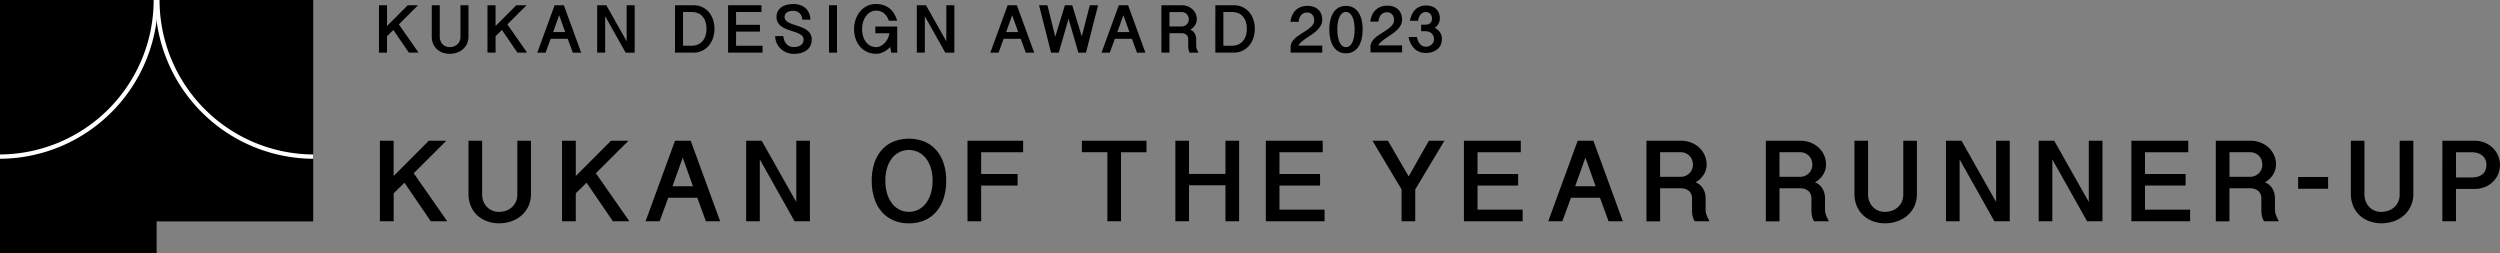 <svg xmlns="http://www.w3.org/2000/svg" xmlns:xlink="http://www.w3.org/1999/xlink" width="348" height="35.268" viewBox="0 0 348 35.268"><rect x="0" y="0" width="348" height="35.268" fill="#808080" stroke="none"/><defs><style>.a{clip-path:url(#a);}.b{fill:none;stroke:#fff;stroke-miterlimit:10;stroke-width:0.6px;}</style><clipPath id="a"><rect width="348" height="35.268"/></clipPath></defs><g transform="translate(0 0)"><path d="M60.793.786,57.908,3.674V.786H56.783v6.6h1.125V5.089l.883-.865,2.157,3.157H62.3L59.553,3.449,62.225.786Z" transform="translate(-4.035 -0.056)"/><g transform="translate(0 0)"><g class="a"><path d="M65.812.786V5.155a1.591,1.591,0,0,0,.113.617,1.382,1.382,0,0,0,.3.459,1.247,1.247,0,0,0,.438.283,1.4,1.4,0,0,0,.517.1,1.785,1.785,0,0,0,.56-.089,1.478,1.478,0,0,0,.485-.27,1.306,1.306,0,0,0,.34-.449,1.448,1.448,0,0,0,.128-.629V.786h1.116V5.127a2.35,2.35,0,0,1-.219,1.042,2.319,2.319,0,0,1-.584.759,2.5,2.5,0,0,1-.837.464,3.106,3.106,0,0,1-.978.155,2.861,2.861,0,0,1-.935-.153,2.317,2.317,0,0,1-.8-.459,2.2,2.2,0,0,1-.556-.764A2.537,2.537,0,0,1,64.7,5.108V.786Z" transform="translate(-4.597 -0.056)"/><path d="M74.173.786V3.675L77.058.786H78.49L75.818,3.448l2.742,3.933H77.214L75.058,4.224l-.884.865V7.381H73.048V.786Z" transform="translate(-5.191 -0.056)"/><path d="M84.211.786l2.412,6.6H85.455l-.71-1.93H82.373q-.171.479-.353.965t-.352.965H80.514l2.411-6.6Zm-.652,1.386-.842,2.346H84.4Z" transform="translate(-5.721 -0.056)"/><path d="M90.758.786,93.591,5.8V.786h1.116v6.6H93.449L90.6,2.318V7.381H89.487V.786Z" transform="translate(-6.359 -0.056)"/><path d="M101.151.785h2.563a2.822,2.822,0,0,1,1.222.258,2.75,2.75,0,0,1,.922.7,3.171,3.171,0,0,1,.583,1.045,3.95,3.95,0,0,1,.2,1.28,3.937,3.937,0,0,1-.213,1.314,3.191,3.191,0,0,1-.6,1.049,2.749,2.749,0,0,1-.927.7,2.8,2.8,0,0,1-1.191.251h-2.563Zm1.116,5.641h1.182a2.2,2.2,0,0,0,.832-.153,1.8,1.8,0,0,0,.66-.452,2.119,2.119,0,0,0,.433-.734,3.015,3.015,0,0,0,.155-1.006,3.165,3.165,0,0,0-.158-1.054,2.025,2.025,0,0,0-.436-.732,1.7,1.7,0,0,0-.66-.428,2.4,2.4,0,0,0-.828-.14h-1.182Z" transform="translate(-7.188 -0.056)"/><path d="M113.753.786v.94h-3.541V3.51h3.324v.946h-3.324V6.427H113.9v.954H109.1V.786Z" transform="translate(-7.752 -0.056)"/><path d="M117.295,5.062a1.989,1.989,0,0,0,.139.622,1.6,1.6,0,0,0,.3.484,1.326,1.326,0,0,0,.444.315,1.4,1.4,0,0,0,.563.111,2.3,2.3,0,0,0,.518-.057,1.306,1.306,0,0,0,.438-.184.94.94,0,0,0,.3-.333,1.026,1.026,0,0,0,.114-.5.653.653,0,0,0-.163-.451,1.517,1.517,0,0,0-.428-.32,4.029,4.029,0,0,0-.6-.246c-.228-.072-.458-.148-.693-.227s-.465-.168-.693-.267a2.606,2.606,0,0,1-.6-.365,1.685,1.685,0,0,1-.428-.517,1.516,1.516,0,0,1-.163-.727,1.672,1.672,0,0,1,.17-.769,1.585,1.585,0,0,1,.479-.56,2.219,2.219,0,0,1,.739-.342,3.543,3.543,0,0,1,.937-.117,2.812,2.812,0,0,1,1.133.2,2.04,2.04,0,0,1,.726.513,1.975,1.975,0,0,1,.4.7,3.105,3.105,0,0,1,.147.752h-1.14a1.671,1.671,0,0,0-.135-.549,1.144,1.144,0,0,0-.277-.383,1.076,1.076,0,0,0-.388-.224,1.4,1.4,0,0,0-.464-.074,2.175,2.175,0,0,0-.438.046,1.234,1.234,0,0,0-.388.146.821.821,0,0,0-.274.265.728.728,0,0,0-.1.4.669.669,0,0,0,.163.46,1.449,1.449,0,0,0,.427.327,3.849,3.849,0,0,0,.606.251c.227.073.458.151.695.231s.468.169.695.268a2.54,2.54,0,0,1,.6.36,1.689,1.689,0,0,1,.428.51,1.468,1.468,0,0,1,.163.714,1.975,1.975,0,0,1-.187.884,1.727,1.727,0,0,1-.52.628,2.362,2.362,0,0,1-.79.379,3.728,3.728,0,0,1-1,.127,2.675,2.675,0,0,1-.945-.17,2.58,2.58,0,0,1-.82-.491,2.512,2.512,0,0,1-.587-.778,2.439,2.439,0,0,1-.238-1.034Z" transform="translate(-8.254 -0.043)"/><rect width="1.116" height="6.595" transform="translate(115.395 0.731)"/><path d="M129.1,4.074a3.428,3.428,0,0,0,.156,1.08,2.4,2.4,0,0,0,.424.791,1.8,1.8,0,0,0,.621.49,1.729,1.729,0,0,0,.752.167,1.378,1.378,0,0,0,.637-.16,2.116,2.116,0,0,0,.566-.428,2.488,2.488,0,0,0,.424-.617,2.237,2.237,0,0,0,.212-.728h-1.948V3.733h3.045V7.37h-.837l-.132-.785a3.355,3.355,0,0,1-.419.37,3.086,3.086,0,0,1-.479.3,2.8,2.8,0,0,1-.52.2,1.946,1.946,0,0,1-.534.075,3.028,3.028,0,0,1-1.279-.262,2.843,2.843,0,0,1-.972-.726,3.275,3.275,0,0,1-.618-1.1,4.267,4.267,0,0,1-.215-1.376,4.021,4.021,0,0,1,.361-1.667,3.522,3.522,0,0,1,.438-.714,2.873,2.873,0,0,1,.6-.569,2.776,2.776,0,0,1,.75-.379,2.816,2.816,0,0,1,.894-.137,3.217,3.217,0,0,1,1.1.175,2.732,2.732,0,0,1,.846.485,2.833,2.833,0,0,1,.612.736,4.07,4.07,0,0,1,.395.932h-1.158a2.276,2.276,0,0,0-.69-1.052,1.725,1.725,0,0,0-1.1-.348,1.531,1.531,0,0,0-.778.2,1.945,1.945,0,0,0-.608.547,2.7,2.7,0,0,0-.4.81,3.308,3.308,0,0,0-.142.981" transform="translate(-9.095 -0.043)"/><path d="M138.659.786,141.491,5.8V.786h1.116v6.6h-1.258L138.5,2.318V7.381h-1.116V.786Z" transform="translate(-9.763 -0.056)"/><path d="M152.092.786l2.412,6.6h-1.168l-.71-1.93h-2.373q-.171.479-.353.965t-.352.965H148.4l2.411-6.6Zm-.652,1.386L150.6,4.518h1.679Z" transform="translate(-10.545 -0.056)"/><path d="M159.808,2.673l-1.366,4.71h-1.069L155.7.786h1.163l1.092,4.378L159.3.786h1.017l1.333,4.336L162.763.786h1.154l-1.683,6.6h-1.059Z" transform="translate(-11.064 -0.056)"/><path d="M168.757.786l2.412,6.6H170l-.71-1.93h-2.373q-.171.479-.353.965t-.352.965H165.06l2.411-6.6Zm-.652,1.386-.842,2.346h1.679Z" transform="translate(-11.729 -0.056)"/><path d="M178.96,2.719a1.573,1.573,0,0,1-.227.816,1.919,1.919,0,0,1-.682.66,1.043,1.043,0,0,1,.373.217,1.261,1.261,0,0,1,.256.32,1.438,1.438,0,0,1,.146.377,1.742,1.742,0,0,1,.047.4v.956a1.24,1.24,0,0,0,.088.421,2.862,2.862,0,0,0,.239.5h-1.22a1.183,1.183,0,0,1-.116-.236A1.449,1.449,0,0,1,177.8,6.9c-.012-.079-.022-.152-.026-.222s-.008-.13-.008-.185v-1a.878.878,0,0,0-.05-.294.7.7,0,0,0-.158-.263.823.823,0,0,0-.288-.19,1.167,1.167,0,0,0-.435-.072h-1.683v2.7h-1.116V.786h2.8a2.284,2.284,0,0,1,.907.17,2.083,2.083,0,0,1,.669.444,1.883,1.883,0,0,1,.553,1.319m-3.811,1.022h1.683a1.015,1.015,0,0,0,.385-.073,1.048,1.048,0,0,0,.322-.2.947.947,0,0,0,.22-.315.993.993,0,0,0,.08-.406,1.071,1.071,0,0,0-.076-.4.941.941,0,0,0-.21-.321.978.978,0,0,0-.319-.213,1.012,1.012,0,0,0-.4-.079h-1.683Z" transform="translate(-12.367 -0.056)"/><path d="M182.119.785h2.563a2.822,2.822,0,0,1,1.222.258,2.75,2.75,0,0,1,.922.7,3.169,3.169,0,0,1,.583,1.045,3.949,3.949,0,0,1,.2,1.28,3.936,3.936,0,0,1-.213,1.314,3.19,3.19,0,0,1-.6,1.049,2.749,2.749,0,0,1-.927.7,2.8,2.8,0,0,1-1.191.251h-2.563Zm1.116,5.641h1.182a2.2,2.2,0,0,0,.832-.153,1.8,1.8,0,0,0,.66-.452,2.119,2.119,0,0,0,.433-.734,3.015,3.015,0,0,0,.155-1.006,3.166,3.166,0,0,0-.158-1.054,2.024,2.024,0,0,0-.436-.732,1.7,1.7,0,0,0-.66-.428,2.4,2.4,0,0,0-.828-.14h-1.182Z" transform="translate(-12.941 -0.056)"/><path d="M193.371,3.1a3.069,3.069,0,0,1,.239-.9,2.291,2.291,0,0,1,.479-.7,2.126,2.126,0,0,1,.708-.457,2.46,2.46,0,0,1,.919-.163,2.5,2.5,0,0,1,.962.164,1.81,1.81,0,0,1,.643.436,1.639,1.639,0,0,1,.362.615,2.221,2.221,0,0,1,.113.7,1.641,1.641,0,0,1-.2.816,2.789,2.789,0,0,1-.518.664,5.314,5.314,0,0,1-.7.563l-.756.511q-.372.251-.682.508a1.906,1.906,0,0,0-.47.556H197.8v.97h-4.4V6.6a1.277,1.277,0,0,1,.141-.6,2.1,2.1,0,0,1,.372-.506,3.59,3.59,0,0,1,.525-.439c.2-.137.4-.271.6-.4s.409-.261.6-.39a4.149,4.149,0,0,0,.526-.4,1.987,1.987,0,0,0,.371-.442.967.967,0,0,0,.142-.513,1.39,1.39,0,0,0-.076-.482.98.98,0,0,0-.207-.346.9.9,0,0,0-.31-.208,1.032,1.032,0,0,0-.381-.071,1.173,1.173,0,0,0-.464.09,1.055,1.055,0,0,0-.365.255,1.283,1.283,0,0,0-.248.409,1.793,1.793,0,0,0-.113.546Z" transform="translate(-13.741 -0.063)"/><path d="M203.832,4.17a5.693,5.693,0,0,1-.149,1.352,3.253,3.253,0,0,1-.442,1.048,2.081,2.081,0,0,1-.728.676,2.055,2.055,0,0,1-1,.238,2.033,2.033,0,0,1-1-.238,2.1,2.1,0,0,1-.723-.676,3.253,3.253,0,0,1-.442-1.048A5.7,5.7,0,0,1,199.2,4.17a5.668,5.668,0,0,1,.149-1.35,3.168,3.168,0,0,1,.442-1.038,2.063,2.063,0,0,1,.723-.665,2.073,2.073,0,0,1,1-.233,2.1,2.1,0,0,1,1,.233,2.048,2.048,0,0,1,.728.665,3.168,3.168,0,0,1,.442,1.038,5.666,5.666,0,0,1,.149,1.35m-3.518,0a5.488,5.488,0,0,0,.095,1.087,2.909,2.909,0,0,0,.255.769,1.231,1.231,0,0,0,.378.453.811.811,0,0,0,.468.149.821.821,0,0,0,.47-.149,1.239,1.239,0,0,0,.383-.453,2.808,2.808,0,0,0,.258-.769,5.561,5.561,0,0,0,.095-1.087,5.537,5.537,0,0,0-.095-1.086,2.754,2.754,0,0,0-.258-.761,1.214,1.214,0,0,0-.383-.447.833.833,0,0,0-.47-.147.823.823,0,0,0-.468.147,1.206,1.206,0,0,0-.378.447,2.853,2.853,0,0,0-.255.761,5.465,5.465,0,0,0-.095,1.086" transform="translate(-14.155 -0.063)"/><path d="M205.337,3.072a3.071,3.071,0,0,1,.239-.9,2.292,2.292,0,0,1,.479-.7,2.127,2.127,0,0,1,.708-.457,2.46,2.46,0,0,1,.919-.163,2.5,2.5,0,0,1,.962.164,1.811,1.811,0,0,1,.643.436,1.64,1.64,0,0,1,.362.615,2.221,2.221,0,0,1,.113.7,1.641,1.641,0,0,1-.2.816,2.788,2.788,0,0,1-.518.664,5.312,5.312,0,0,1-.7.563l-.756.51q-.372.252-.682.509a1.906,1.906,0,0,0-.47.556h3.328v.97h-4.4v-.79a1.277,1.277,0,0,1,.141-.6,2.094,2.094,0,0,1,.372-.506,3.588,3.588,0,0,1,.525-.439q.3-.206.6-.4c.206-.13.409-.261.6-.39a4.153,4.153,0,0,0,.526-.4,1.989,1.989,0,0,0,.371-.442.967.967,0,0,0,.142-.513,1.389,1.389,0,0,0-.076-.482.979.979,0,0,0-.207-.346.9.9,0,0,0-.31-.208,1.032,1.032,0,0,0-.381-.071,1.173,1.173,0,0,0-.464.09,1.054,1.054,0,0,0-.365.255,1.282,1.282,0,0,0-.248.409,1.793,1.793,0,0,0-.113.546Z" transform="translate(-14.591 -0.061)"/><path d="M211.264,2.953a3.7,3.7,0,0,1,.231-.79,2.426,2.426,0,0,1,.43-.681,2.03,2.03,0,0,1,.658-.477A2.163,2.163,0,0,1,213.5.826a2.356,2.356,0,0,1,.848.139,1.7,1.7,0,0,1,.6.381,1.53,1.53,0,0,1,.359.565,2.015,2.015,0,0,1,.118.7,1.544,1.544,0,0,1-.713,1.318,1.972,1.972,0,0,1,.742.641,1.666,1.666,0,0,1,.255.939,1.854,1.854,0,0,1-.177.828,1.767,1.767,0,0,1-.48.6,2.086,2.086,0,0,1-.705.366,2.877,2.877,0,0,1-.846.123,2.247,2.247,0,0,1-1.593-.567,3.011,3.011,0,0,1-.832-1.652h1.158a2.3,2.3,0,0,0,.206.648,1.48,1.48,0,0,0,.309.419,1.048,1.048,0,0,0,.37.224,1.137,1.137,0,0,0,.382.067,1.094,1.094,0,0,0,.4-.076,1.166,1.166,0,0,0,.357-.213,1.033,1.033,0,0,0,.255-.333.97.97,0,0,0,.1-.438,1.107,1.107,0,0,0-.084-.428,1.032,1.032,0,0,0-.234-.349,1.073,1.073,0,0,0-.368-.237,1.31,1.31,0,0,0-.488-.087h-.615V3.493h.615a1.078,1.078,0,0,0,.416-.072.774.774,0,0,0,.277-.189.735.735,0,0,0,.154-.267,1.034,1.034,0,0,0,.046-.306.925.925,0,0,0-.239-.673.872.872,0,0,0-.655-.245.787.787,0,0,0-.409.107,1.089,1.089,0,0,0-.315.276,1.431,1.431,0,0,0-.21.388,2.12,2.12,0,0,0-.107.439Z" transform="translate(-14.999 -0.059)"/><path d="M58.839,21.09V26l4.9-4.911h2.435l-4.542,4.524L66.3,32.3h-2.29l-3.666-5.368-1.5,1.471v3.9H56.927V21.09Z" transform="translate(-4.045 -1.499)"/><path d="M72.1,21.09v7.427a2.7,2.7,0,0,0,.193,1.048,2.337,2.337,0,0,0,.515.78,2.154,2.154,0,0,0,.743.481,2.382,2.382,0,0,0,.88.165,3.01,3.01,0,0,0,.953-.152,2.476,2.476,0,0,0,.823-.458,2.22,2.22,0,0,0,.579-.764A2.475,2.475,0,0,0,77,28.548V21.09h1.9v7.379a4,4,0,0,1-.373,1.771,3.922,3.922,0,0,1-.993,1.291,4.254,4.254,0,0,1-1.422.787,5.286,5.286,0,0,1-1.664.266,4.9,4.9,0,0,1-1.588-.262,3.972,3.972,0,0,1-1.358-.779,3.765,3.765,0,0,1-.945-1.3,4.336,4.336,0,0,1-.354-1.809V21.09Z" transform="translate(-4.988 -1.499)"/><path d="M86.135,21.09V26l4.9-4.911h2.435l-4.542,4.524L93.593,32.3H91.3l-3.666-5.368-1.5,1.471v3.9H84.222V21.09Z" transform="translate(-5.985 -1.499)"/><path d="M103.021,21.09l4.1,11.212h-1.985l-1.2-3.28H99.894q-.288.812-.6,1.641t-.6,1.64H96.736l4.1-11.212Zm-1.109,2.355-1.431,3.986h2.854Z" transform="translate(-6.874 -1.499)"/><path d="M113.973,21.09l4.815,8.528V21.09h1.9V32.3h-2.138l-4.839-8.608V32.3h-1.9V21.09Z" transform="translate(-7.945 -1.499)"/><path d="M140.995,26.647a7.865,7.865,0,0,1-.347,2.39,5.355,5.355,0,0,1-1.008,1.873,4.53,4.53,0,0,1-1.628,1.218,5.34,5.34,0,0,1-2.21.434,5.265,5.265,0,0,1-2.205-.438,4.6,4.6,0,0,1-1.624-1.222,5.336,5.336,0,0,1-1.005-1.873,7.966,7.966,0,0,1-.341-2.391,7.852,7.852,0,0,1,.341-2.38,5.219,5.219,0,0,1,1.005-1.848,4.52,4.52,0,0,1,1.624-1.2,5.91,5.91,0,0,1,4.415,0,4.563,4.563,0,0,1,1.628,1.2,5.25,5.25,0,0,1,1.008,1.849,7.759,7.759,0,0,1,.347,2.38m-1.9-.008a5.919,5.919,0,0,0-.257-1.817,4.042,4.042,0,0,0-.7-1.338,3.038,3.038,0,0,0-1.045-.829,2.978,2.978,0,0,0-3.625.829,4.077,4.077,0,0,0-.691,1.338,5.981,5.981,0,0,0-.253,1.817,6.061,6.061,0,0,0,.253,1.824,4.276,4.276,0,0,0,.691,1.362,2.969,2.969,0,0,0,1.037.853,3.008,3.008,0,0,0,2.588,0,3.047,3.047,0,0,0,1.045-.853,4.237,4.237,0,0,0,.7-1.362,6,6,0,0,0,.257-1.824" transform="translate(-9.282 -1.477)"/><path d="M152.722,21.09v1.6h-5.843v3.03h5.072v1.608h-5.072V32.3h-1.9V21.09Z" transform="translate(-10.302 -1.499)"/><path d="M171.11,21.09v1.6h-3.544V32.3h-1.9V22.689h-3.552v-1.6Z" transform="translate(-11.52 -1.499)"/><path d="M178.027,21.09v4.621H183.1V21.09H185V32.3h-1.9V27.287h-5.072V32.3h-1.9V21.09Z" transform="translate(-12.516 -1.499)"/><path d="M197.6,21.09v1.6h-6.02v3.03h5.651v1.608h-5.651v3.353h6.278V32.3h-8.174V21.09Z" transform="translate(-13.479 -1.499)"/><path d="M210.7,26.057l2.813-4.967h2.162l-4.058,6.775V32.3h-1.905V27.865l-4.051-6.775h2.154Z" transform="translate(-14.614 -1.499)"/><path d="M227.281,21.09v1.6h-6.02v3.03h5.651v1.608h-5.651v3.353h6.278V32.3h-8.174V21.09Z" transform="translate(-15.588 -1.499)"/><path d="M238.286,21.09l4.1,11.212H240.4l-1.2-3.28h-4.035q-.288.812-.6,1.641t-.6,1.64H232l4.1-11.212Zm-1.109,2.355-1.431,3.986H238.6Z" transform="translate(-16.486 -1.499)"/><path d="M255.1,24.377a2.68,2.68,0,0,1-.382,1.386,3.285,3.285,0,0,1-1.162,1.121,1.832,1.832,0,0,1,.635.37,2.126,2.126,0,0,1,.434.543,2.473,2.473,0,0,1,.25.642,3,3,0,0,1,.08.68v1.623a2.142,2.142,0,0,0,.149.716,5.039,5.039,0,0,0,.406.843h-2.073a2.122,2.122,0,0,1-.2-.4,2.375,2.375,0,0,1-.112-.41,3.107,3.107,0,0,1-.048-.378c-.008-.117-.013-.222-.013-.313v-1.7a1.525,1.525,0,0,0-.084-.5,1.21,1.21,0,0,0-.269-.447,1.378,1.378,0,0,0-.49-.321,1.972,1.972,0,0,0-.74-.124h-2.861v4.6h-1.9V21.09h4.758a3.885,3.885,0,0,1,1.544.289,3.536,3.536,0,0,1,1.137.755,3.2,3.2,0,0,1,.936,2.242m-6.478,1.736h2.861a1.75,1.75,0,0,0,1.2-.471,1.6,1.6,0,0,0,.374-.533,1.733,1.733,0,0,0,.136-.692,1.807,1.807,0,0,0-.129-.687,1.614,1.614,0,0,0-.357-.546,1.691,1.691,0,0,0-.543-.361,1.715,1.715,0,0,0-.683-.133h-2.861Z" transform="translate(-17.532 -1.499)"/><path d="M272.99,24.377a2.688,2.688,0,0,1-.382,1.386,3.285,3.285,0,0,1-1.162,1.121,1.847,1.847,0,0,1,.635.37,2.126,2.126,0,0,1,.434.543,2.465,2.465,0,0,1,.25.643,2.985,2.985,0,0,1,.08.679v1.623a2.142,2.142,0,0,0,.149.716,4.962,4.962,0,0,0,.406.843h-2.073a2.122,2.122,0,0,1-.2-.4,2.37,2.37,0,0,1-.112-.41,3.117,3.117,0,0,1-.048-.377c-.008-.118-.013-.223-.013-.314v-1.7a1.5,1.5,0,0,0-.085-.5,1.208,1.208,0,0,0-.268-.447,1.377,1.377,0,0,0-.49-.321,1.972,1.972,0,0,0-.74-.124h-2.861v4.6h-1.9V21.09h4.758a3.885,3.885,0,0,1,1.544.289,3.536,3.536,0,0,1,1.137.755,3.2,3.2,0,0,1,.936,2.242m-6.478,1.736h2.861a1.75,1.75,0,0,0,1.2-.471,1.588,1.588,0,0,0,.373-.533,1.717,1.717,0,0,0,.137-.692,1.807,1.807,0,0,0-.129-.687,1.614,1.614,0,0,0-.357-.546,1.691,1.691,0,0,0-.543-.361,1.734,1.734,0,0,0-.683-.133h-2.861Z" transform="translate(-18.803 -1.499)"/><path d="M279.78,21.09v7.427a2.705,2.705,0,0,0,.193,1.048,2.336,2.336,0,0,0,.515.78,2.158,2.158,0,0,0,.742.481,2.391,2.391,0,0,0,.881.165,3.01,3.01,0,0,0,.953-.152,2.475,2.475,0,0,0,.823-.458,2.231,2.231,0,0,0,.579-.764,2.471,2.471,0,0,0,.217-1.069V21.09h1.9v7.379a4.01,4.01,0,0,1-.373,1.772,3.927,3.927,0,0,1-.993,1.29,4.253,4.253,0,0,1-1.422.787,5.286,5.286,0,0,1-1.664.266,4.9,4.9,0,0,1-1.588-.262,3.972,3.972,0,0,1-1.358-.779,3.765,3.765,0,0,1-.945-1.3,4.336,4.336,0,0,1-.354-1.809V21.09Z" transform="translate(-19.746 -1.499)"/><path d="M293.764,21.09l4.815,8.528V21.09h1.9V32.3h-2.138L293.5,23.694V32.3h-1.9V21.09Z" transform="translate(-20.721 -1.499)"/><path d="M307.655,21.09l4.815,8.528V21.09h1.9V32.3h-2.138l-4.839-8.608V32.3h-1.9V21.09Z" transform="translate(-21.708 -1.499)"/><path d="M327.3,21.09v1.6H321.28v3.03h5.651v1.608H321.28v3.353h6.278V32.3h-8.174V21.09Z" transform="translate(-22.695 -1.499)"/><path d="M340.413,24.377a2.688,2.688,0,0,1-.382,1.386,3.285,3.285,0,0,1-1.162,1.121,1.847,1.847,0,0,1,.635.37,2.126,2.126,0,0,1,.434.543,2.464,2.464,0,0,1,.25.643,2.987,2.987,0,0,1,.08.679v1.623a2.142,2.142,0,0,0,.149.716,4.962,4.962,0,0,0,.406.843H338.75a2.12,2.12,0,0,1-.2-.4,2.375,2.375,0,0,1-.112-.41,3.111,3.111,0,0,1-.048-.377c-.008-.118-.013-.223-.013-.314v-1.7a1.5,1.5,0,0,0-.085-.5,1.208,1.208,0,0,0-.268-.447,1.377,1.377,0,0,0-.49-.321,1.972,1.972,0,0,0-.74-.124h-2.861v4.6h-1.9V21.09H336.8a3.885,3.885,0,0,1,1.544.289,3.536,3.536,0,0,1,1.137.755,3.2,3.2,0,0,1,.936,2.242m-6.478,1.736H336.8a1.75,1.75,0,0,0,1.2-.471,1.587,1.587,0,0,0,.373-.533,1.717,1.717,0,0,0,.137-.692,1.806,1.806,0,0,0-.129-.687,1.615,1.615,0,0,0-.357-.546,1.691,1.691,0,0,0-.543-.361,1.734,1.734,0,0,0-.683-.133h-2.861Z" transform="translate(-23.594 -1.499)"/><rect width="4.171" height="1.639" transform="translate(319.902 24.637)"/><path d="M354.164,21.09v7.427a2.705,2.705,0,0,0,.193,1.048,2.337,2.337,0,0,0,.515.78,2.158,2.158,0,0,0,.742.481,2.391,2.391,0,0,0,.881.165,3.01,3.01,0,0,0,.953-.152,2.475,2.475,0,0,0,.823-.458,2.231,2.231,0,0,0,.579-.764,2.472,2.472,0,0,0,.217-1.069V21.09h1.9v7.379a4.01,4.01,0,0,1-.373,1.772,3.928,3.928,0,0,1-.993,1.29,4.254,4.254,0,0,1-1.422.787,5.287,5.287,0,0,1-1.664.266,4.9,4.9,0,0,1-1.588-.262,3.972,3.972,0,0,1-1.358-.779,3.765,3.765,0,0,1-.945-1.3,4.336,4.336,0,0,1-.354-1.809V21.09Z" transform="translate(-25.032 -1.499)"/><path d="M365.985,21.089h4.437a3.738,3.738,0,0,1,1.535.3,3.466,3.466,0,0,1,1.122.777,3.355,3.355,0,0,1,.691,1.073,3.208,3.208,0,0,1,.237,1.2,3.389,3.389,0,0,1-.237,1.242,3.19,3.19,0,0,1-.7,1.076,3.4,3.4,0,0,1-1.125.756,3.834,3.834,0,0,1-1.527.286h-2.54V32.3h-1.9Zm1.9,5.112h2.138a2.976,2.976,0,0,0,.984-.14,1.726,1.726,0,0,0,.644-.382,1.416,1.416,0,0,0,.353-.567,2.2,2.2,0,0,0,.109-.7,1.721,1.721,0,0,0-.137-.687,1.5,1.5,0,0,0-.4-.546,1.907,1.907,0,0,0-.656-.358,2.833,2.833,0,0,0-.9-.129h-2.138Z" transform="translate(-26.006 -1.499)"/><path d="M21.8,0H0V35.268H21.8V30.82H43.6V0Z" transform="translate(0 0)"/><path class="b" d="M0,21.8A21.8,21.8,0,0,0,21.688,0" transform="translate(0 0)"/><path class="b" d="M23.585,0A21.8,21.8,0,0,0,45.272,21.8" transform="translate(-1.676 0)"/></g></g></g></svg>